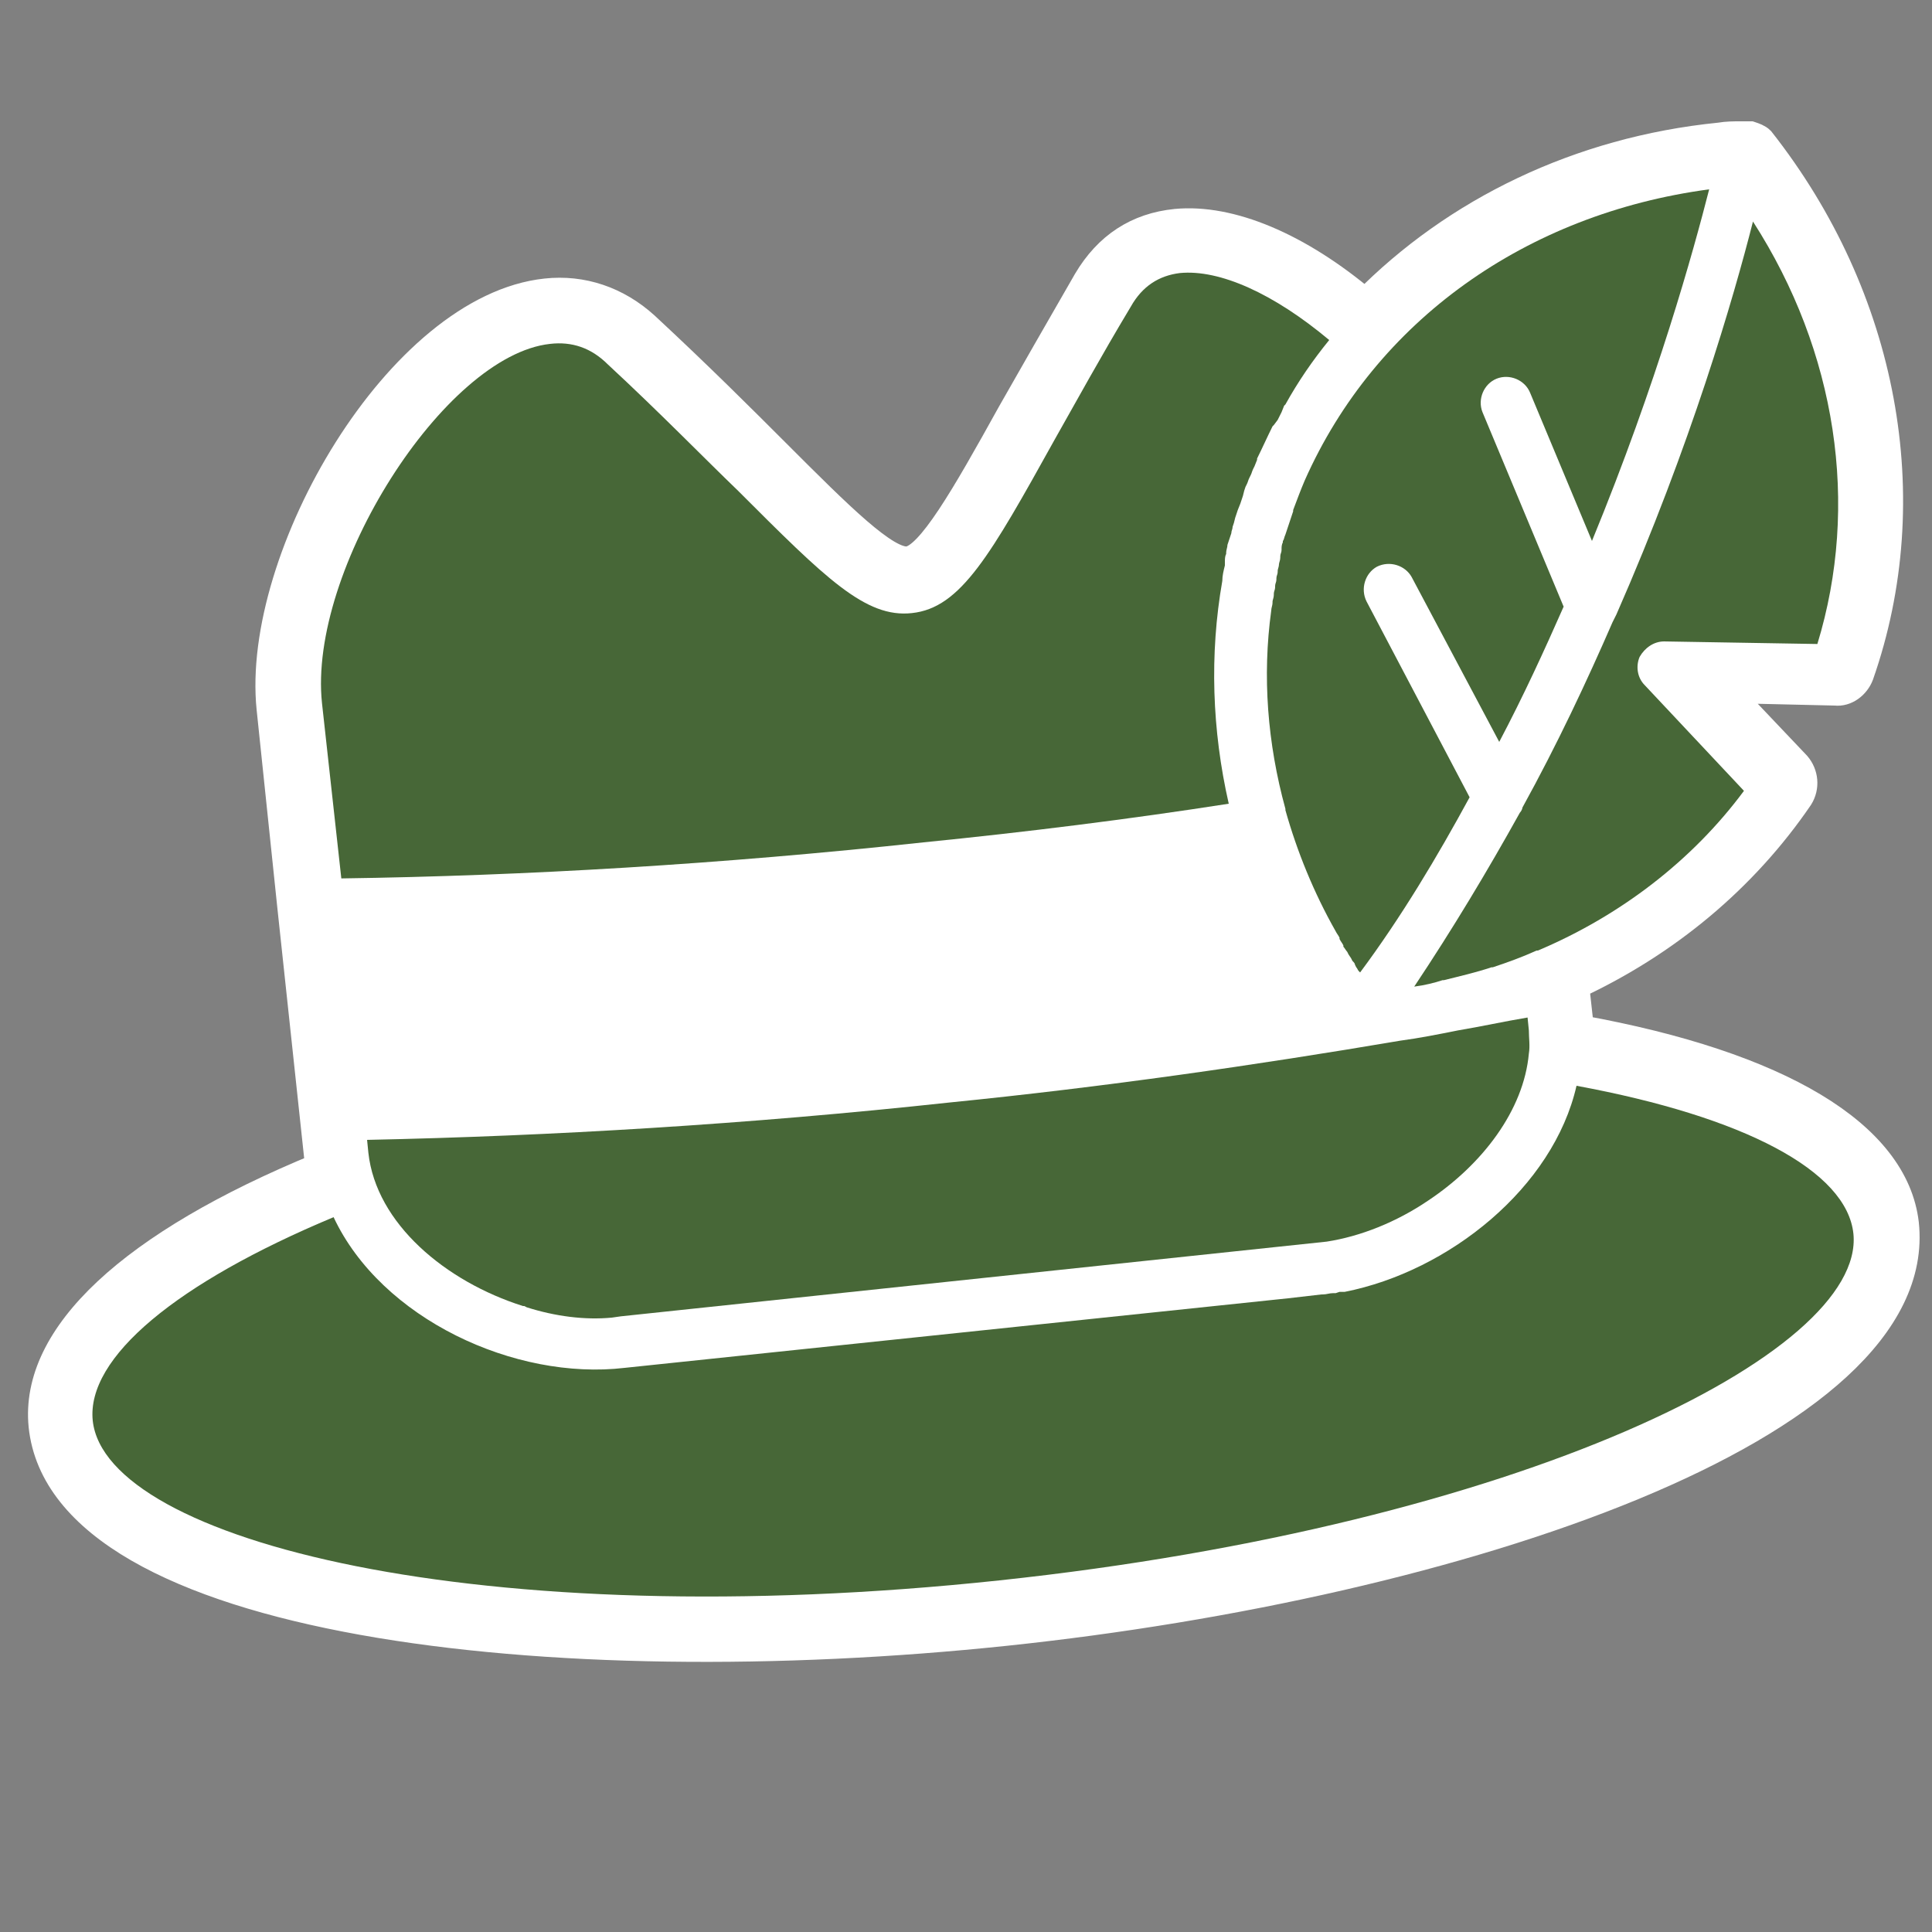 <svg xmlns="http://www.w3.org/2000/svg" xmlns:xlink="http://www.w3.org/1999/xlink" id="Laag_1" x="0px" y="0px" viewBox="0 0 150 150" style="enable-background:new 0 0 150 150;" xml:space="preserve"><rect x="0" y="0" width="150" height="150" fill="#808080" stroke="none"/><style type="text/css">	.st0{fill-rule:evenodd;clip-rule:evenodd;fill:#FFFFFF;stroke:#FFFFFF;stroke-width:2.162;stroke-miterlimit:10;}	.st1{fill-rule:evenodd;clip-rule:evenodd;fill:#476737;}	.st2{fill:#221E1F;}</style><g>	<g>		<g>			<g>				<path class="st0" d="M78.1,126.7c-35.1,3.7-73.2-0.6-74.8-16c-0.7-7,6.9-14.1,21.5-20.1c0-0.2-0.1-0.5-0.1-0.7l-2.1-19.6l0,0     l0,0l0,0l0,0l0,0l0,0l0,0l0,0l0,0L21,55c-1.2-11.7,10-31.1,21.4-32.3c2.8-0.3,5.5,0.6,7.7,2.6c4.2,3.9,7.5,7.2,10.2,9.9     c4.9,4.9,8.5,8.5,10.2,8.3c1.7-0.2,4.4-4.9,8-11.4c1.7-3,3.6-6.3,5.9-10.3c1.6-2.7,3.9-4.2,6.9-4.5c4.2-0.4,9.5,1.8,14.7,6.2     c7-7.1,16.6-11.8,27.5-12.9c0.6-0.1,1.1-0.1,1.7-0.1c0.2,0,0.4,0,0.6,0l0,0l0,0l0,0l0.1,0l0,0l0,0c0.3,0.1,0.6,0.2,0.8,0.4l0,0     l0,0l0,0l0,0l0,0l0,0l0,0l0,0l0,0l0,0l0,0l0,0l0,0l0,0l0,0l0,0c9.6,12.2,12.5,27.8,7.7,41.5c-0.3,0.8-1.1,1.4-1.9,1.3l-8.6-0.2     l5.6,5.9c0.6,0.7,0.7,1.7,0.2,2.5c-4.3,6.3-10.3,11.3-17.4,14.6l0.3,2.7c0,0.2,0,0.5,0.1,0.7c15.5,2.8,24.4,8.2,25.2,15.1     C149.6,110.8,113.2,123,78.1,126.7L78.1,126.7z"></path>			</g>			<path class="st1" d="M25.9,94.5c-12.2,5.1-19.2,10.9-18.7,15.8c1,9.3,30.1,16.7,70.4,12.4s67.2-17.6,66.3-26.9    c-0.5-4.9-8.5-9.1-21.5-11.5c-1.8,7.9-9.9,14.4-18,16l-0.1,0l-0.3,0l-0.3,0.1l-0.1,0l0,0l-0.1,0c-0.3,0-0.5,0.1-0.8,0.1l-0.1,0    l-2.6,0.3l-51.5,5.4C40,107.2,29.6,102.4,25.9,94.5L25.9,94.5z"></path>		</g>		<path class="st1" d="M42.7,26.7c1.7-0.2,3.2,0.3,4.5,1.6c4.1,3.8,7.4,7.2,10.1,9.8c6.8,6.8,9.9,9.9,13.5,9.5   c3.8-0.4,6.1-4.5,11.1-13.5c1.7-3,3.5-6.3,5.9-10.3c0.9-1.6,2.2-2.4,3.8-2.6c3.1-0.3,7.3,1.6,11.6,5.2c-1.3,1.6-2.4,3.2-3.4,5   l-0.1,0.1L99.5,32l-0.2,0.4l-0.1,0.2L98.9,33l-0.1,0.1c-0.4,0.8-0.8,1.7-1.2,2.5l0,0.1l-0.2,0.5l-0.1,0.2   c-0.1,0.2-0.1,0.3-0.2,0.5L97,37.1c-0.1,0.2-0.1,0.3-0.2,0.5l-0.1,0.2l-0.1,0.3l-0.1,0.4l-0.1,0.3l-0.1,0.3l-0.2,0.5L96,39.9   l-0.1,0.3l-0.1,0.4l-0.1,0.3c0,0.2-0.1,0.3-0.1,0.5l-0.1,0.3L95.4,42l-0.1,0.3c0,0.2-0.1,0.4-0.1,0.6l0,0.1   c-0.1,0.2-0.1,0.4-0.1,0.7l0,0.2c-0.1,0.4-0.2,0.8-0.2,1.2l0,0c-1,5.7-0.8,11.6,0.5,17.3c-7.7,1.2-15.7,2.2-23.7,3   c-15.7,1.7-30.9,2.6-45.2,2.8L25,54.6C23.9,44.3,34.5,27.6,42.7,26.7L42.7,26.7z"></path>		<path class="st0" d="M26.8,72.1c14.3-0.2,29.5-1.2,45.2-2.9c8.2-0.9,16.4-1.9,24.3-3.1c0.5,1.6,1.2,3.2,1.9,4.7l0.1,0.2   c0.2,0.4,0.3,0.7,0.5,1.1l0,0l0.1,0.2c0.1,0.2,0.2,0.3,0.2,0.5l0.2,0.3l0.2,0.3l0.2,0.4l0.1,0.3l0.2,0.4l0.1,0.2   c0.1,0.2,0.2,0.3,0.3,0.5l0.1,0.2c0.1,0.2,0.2,0.3,0.3,0.5L101,76c0.1,0.2,0.2,0.4,0.3,0.5l0.1,0.1c0.1,0.2,0.2,0.4,0.4,0.6   l0.1,0.1c0.1,0.2,0.2,0.4,0.4,0.5l0,0.1c-9.3,1.5-19,2.8-28.9,3.8c-15.7,1.7-30.9,2.6-45.2,2.8L26.8,72.1z"></path>	</g>	<g>		<path class="st1" d="M40.9,101.5c2.2,0.7,4.5,1,6.6,0.8l0.7-0.1l54.8-5.8c2.6-0.4,5.4-1.5,7.9-3.2l0,0l0,0l0,0   c4.2-2.8,7.4-7,7.8-11.4l0,0c0.1-0.6,0-1.2,0-1.8l-0.1-1c-1.8,0.3-3.6,0.7-5.4,1c-1.5,0.3-3,0.6-4.5,0.8c-11.2,1.9-23,3.6-35,4.8   c-15.7,1.7-30.9,2.6-45.2,2.9l0.1,1c0.6,5.5,6,10,12,11.9l0.1,0L40.9,101.5L40.9,101.5z"></path>		<path class="st1" d="M109.8,76.6c3-4.5,5.7-9,8.2-13.5c0.1-0.1,0.2-0.3,0.2-0.4c2.7-4.9,5-9.8,7-14.4c0.1-0.2,0.2-0.4,0.3-0.6   c5.8-13.2,9.1-24.6,10.6-30.5c6.5,10.1,8.3,22,5,32.8l-11.9-0.2c-0.8,0-1.5,0.5-1.9,1.2c-0.3,0.7-0.2,1.6,0.4,2.2l7.7,8.2   c-4,5.4-9.6,9.7-16,12.4l-0.1,0c-1.1,0.5-2.2,0.9-3.4,1.3l0,0l0,0l0,0l0,0l-0.1,0c-1.2,0.4-2.5,0.7-3.7,1c0,0-0.1,0-0.1,0l0,0   C111.4,76.3,110.6,76.5,109.8,76.6L109.8,76.6z"></path>		<path class="st1" d="M114.1,61.9l-8-15.2c-0.5-1-0.1-2.2,0.8-2.7c1-0.5,2.2-0.1,2.7,0.8l6.8,12.8c1.9-3.6,3.5-7.1,5-10.5L115.1,32   c-0.4-1,0.1-2.2,1.1-2.6c1-0.4,2.2,0.1,2.6,1.1l4.8,11.5c5.1-12.4,7.9-22.6,9.1-27.3c-14.2,1.9-25.9,10.2-31.4,22.6   c-0.3,0.7-0.6,1.5-0.9,2.3l0,0.1c-0.2,0.6-0.4,1.2-0.6,1.8l0,0c-0.1,0.2-0.1,0.4-0.2,0.5l0,0.1c-0.1,0.2-0.1,0.4-0.1,0.5l0,0.1   c0,0.2-0.1,0.3-0.1,0.5l0,0.1c0,0.2-0.1,0.4-0.1,0.5l0,0c0,0.2-0.1,0.4-0.1,0.5l0,0.1c0,0.2-0.1,0.3-0.1,0.5l0,0.1   c0,0.2-0.1,0.3-0.1,0.5l0,0.1c0,0.2-0.1,0.3-0.1,0.5l0,0.1c0,0.2-0.1,0.4-0.1,0.5l0,0.1c0,0.2-0.1,0.4-0.1,0.6l0,0   c-0.7,5.1-0.3,10.3,1.1,15.4l0,0.1c0.9,3.2,2.2,6.4,3.9,9.4l0,0c0.1,0.2,0.2,0.3,0.3,0.5l0,0.1c0.1,0.2,0.2,0.3,0.3,0.5l0,0.1   c0.1,0.1,0.2,0.3,0.3,0.4l0.1,0.2l0.2,0.3l0.1,0.2c0.1,0.1,0.2,0.2,0.2,0.3l0.1,0.2c0.1,0.1,0.1,0.2,0.2,0.3l0.1,0.1   C108.8,71.2,111.6,66.5,114.1,61.9L114.1,61.9z"></path>	</g></g><path class="st2" d="M-24,34.3"></path></svg>